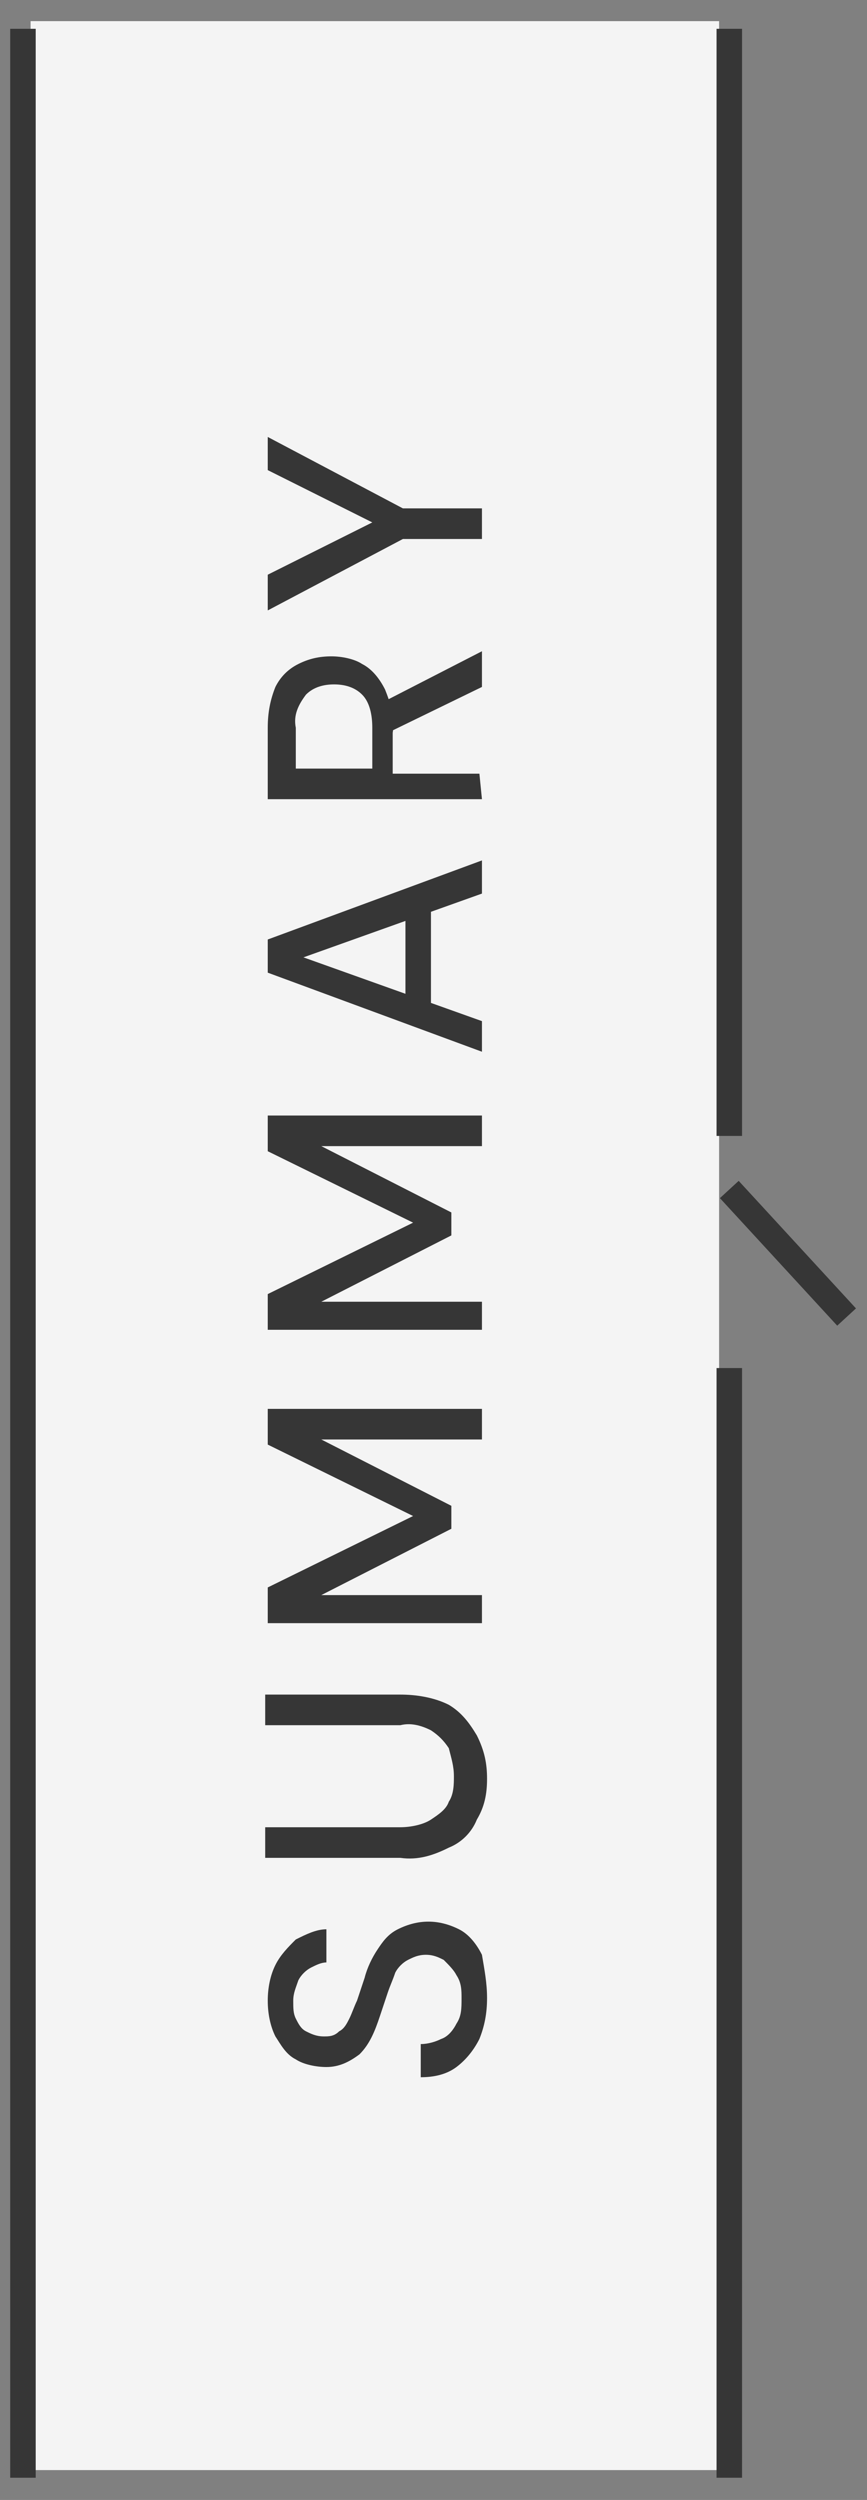 <?xml version="1.0" encoding="utf-8"?>
<!-- Generator: Adobe Illustrator 26.5.0, SVG Export Plug-In . SVG Version: 6.00 Build 0)  -->
<svg version="1.1" id="Layer_1" xmlns="http://www.w3.org/2000/svg" xmlns:xlink="http://www.w3.org/1999/xlink" x="0px" y="0px"
	 viewBox="0 0 34 98" style="enable-background:new 0 0 34 98;" xml:space="preserve">
<rect x="0" y="0" width="34" height="98" fill="#808080" stroke="none"/>
<style type="text/css">
	.st0{fill:#F4F4F4;}
	.st1{fill:#363636;}
	.st2{fill:none;stroke:#363636;}
</style>
<g id="Group_103167" transform="translate(-975 -6505.671)">
	<rect id="Rectangle_28625" x="976.2" y="6506.5" class="st0" width="27" height="96"/>
	<path id="Path_432181" class="st1" d="M994.1,6584c0,0.6-0.1,1.1-0.3,1.6c-0.2,0.4-0.5,0.8-0.9,1.1c-0.4,0.3-0.9,0.4-1.4,0.4v-1.3
		c0.3,0,0.6-0.1,0.8-0.2c0.3-0.1,0.5-0.4,0.6-0.6c0.2-0.3,0.2-0.6,0.2-1c0-0.3,0-0.6-0.2-0.9c-0.1-0.2-0.3-0.4-0.5-0.6
		c-0.2-0.1-0.4-0.2-0.7-0.2s-0.5,0.1-0.7,0.2s-0.4,0.3-0.5,0.5c-0.1,0.3-0.2,0.5-0.3,0.8s-0.2,0.6-0.3,0.9c-0.2,0.6-0.4,1.1-0.8,1.5
		c-0.4,0.3-0.8,0.5-1.3,0.5c-0.4,0-0.9-0.1-1.2-0.3c-0.4-0.2-0.6-0.6-0.8-0.9c-0.2-0.4-0.3-0.9-0.3-1.4s0.1-1,0.3-1.4s0.5-0.7,0.8-1
		c0.4-0.2,0.8-0.4,1.2-0.4v1.3c-0.2,0-0.4,0.1-0.6,0.2c-0.2,0.1-0.4,0.3-0.5,0.5c-0.1,0.3-0.2,0.5-0.2,0.8s0,0.5,0.1,0.7
		s0.2,0.4,0.4,0.5s0.4,0.2,0.7,0.2c0.2,0,0.4,0,0.6-0.2c0.2-0.1,0.3-0.3,0.4-0.5c0.1-0.2,0.2-0.5,0.3-0.7l0.3-0.9
		c0.1-0.4,0.3-0.8,0.5-1.1c0.2-0.3,0.4-0.6,0.8-0.8c0.4-0.2,0.8-0.3,1.2-0.3s0.8,0.1,1.2,0.3c0.4,0.2,0.7,0.6,0.9,1
		C994,6582.9,994.1,6583.4,994.1,6584z M994.1,6575.4c0,0.6-0.1,1.1-0.4,1.6c-0.2,0.5-0.6,0.9-1.1,1.1c-0.6,0.3-1.2,0.5-1.9,0.4
		h-5.3v-1.2h5.3c0.4,0,0.9-0.1,1.2-0.3c0.3-0.2,0.6-0.4,0.7-0.7c0.2-0.3,0.2-0.7,0.2-1c0-0.4-0.1-0.7-0.2-1.1
		c-0.2-0.3-0.4-0.5-0.7-0.7c-0.4-0.2-0.8-0.3-1.2-0.2h-5.3v-1.2h5.3c0.6,0,1.3,0.1,1.9,0.4c0.5,0.3,0.8,0.7,1.1,1.2
		C994,6574.3,994.1,6574.8,994.1,6575.4z M993.9,6569.3h-8.4v-1.4l5.7-2.8l-5.7-2.8v-1.4h8.4v1.2h-6.3l5.1,2.6v0.9l-5.1,2.6h6.3
		V6569.3z M993.9,6557.8h-8.4v-1.4l5.7-2.8l-5.7-2.8v-1.4h8.4v1.2h-6.3l5.1,2.6v0.9l-5.1,2.6h6.3V6557.8z M993.9,6546.9l-8.4-3.1
		v-1.3l8.4-3.1v1.3l-7,2.5l7,2.5V6546.9z M991.9,6545.5l-1-0.3v-3.9l1-0.3V6545.5z M993.9,6537h-8.4v-2.8c0-0.6,0.1-1.1,0.3-1.6
		c0.2-0.4,0.5-0.7,0.9-0.9c0.4-0.2,0.8-0.3,1.3-0.3c0.4,0,0.9,0.1,1.2,0.3c0.4,0.2,0.7,0.6,0.9,1c0.2,0.5,0.4,1.1,0.3,1.7v1.6h3.4
		L993.9,6537L993.9,6537z M993.9,6532.6l-3.7,1.8v-1.3l3.7-1.9V6532.6z M989.6,6535.8v-1.6c0-0.5-0.1-1-0.4-1.3
		c-0.3-0.3-0.7-0.4-1.1-0.4c-0.4,0-0.8,0.1-1.1,0.4c-0.3,0.4-0.5,0.8-0.4,1.3v1.6H989.6z M993.9,6526.8h-3.1l-5.3,2.8v-1.4l4.4-2.2
		v0.3l-4.4-2.2v-1.3l5.3,2.8h3.1V6526.8z"/>
	<line id="Line_3136" class="st2" x1="1003.6" y1="6602.8" x2="1003.6" y2="6559.3"/>
	<line id="Line_3137" class="st2" x1="975.9" y1="6602.8" x2="975.9" y2="6506.8"/>
	<line id="Line_3138" class="st2" x1="1003.6" y1="6550.2" x2="1003.6" y2="6506.8"/>
	<path id="Path_428674" class="st2" d="M1008.2,6557.3l-4.6-5"/>
</g>
</svg>
